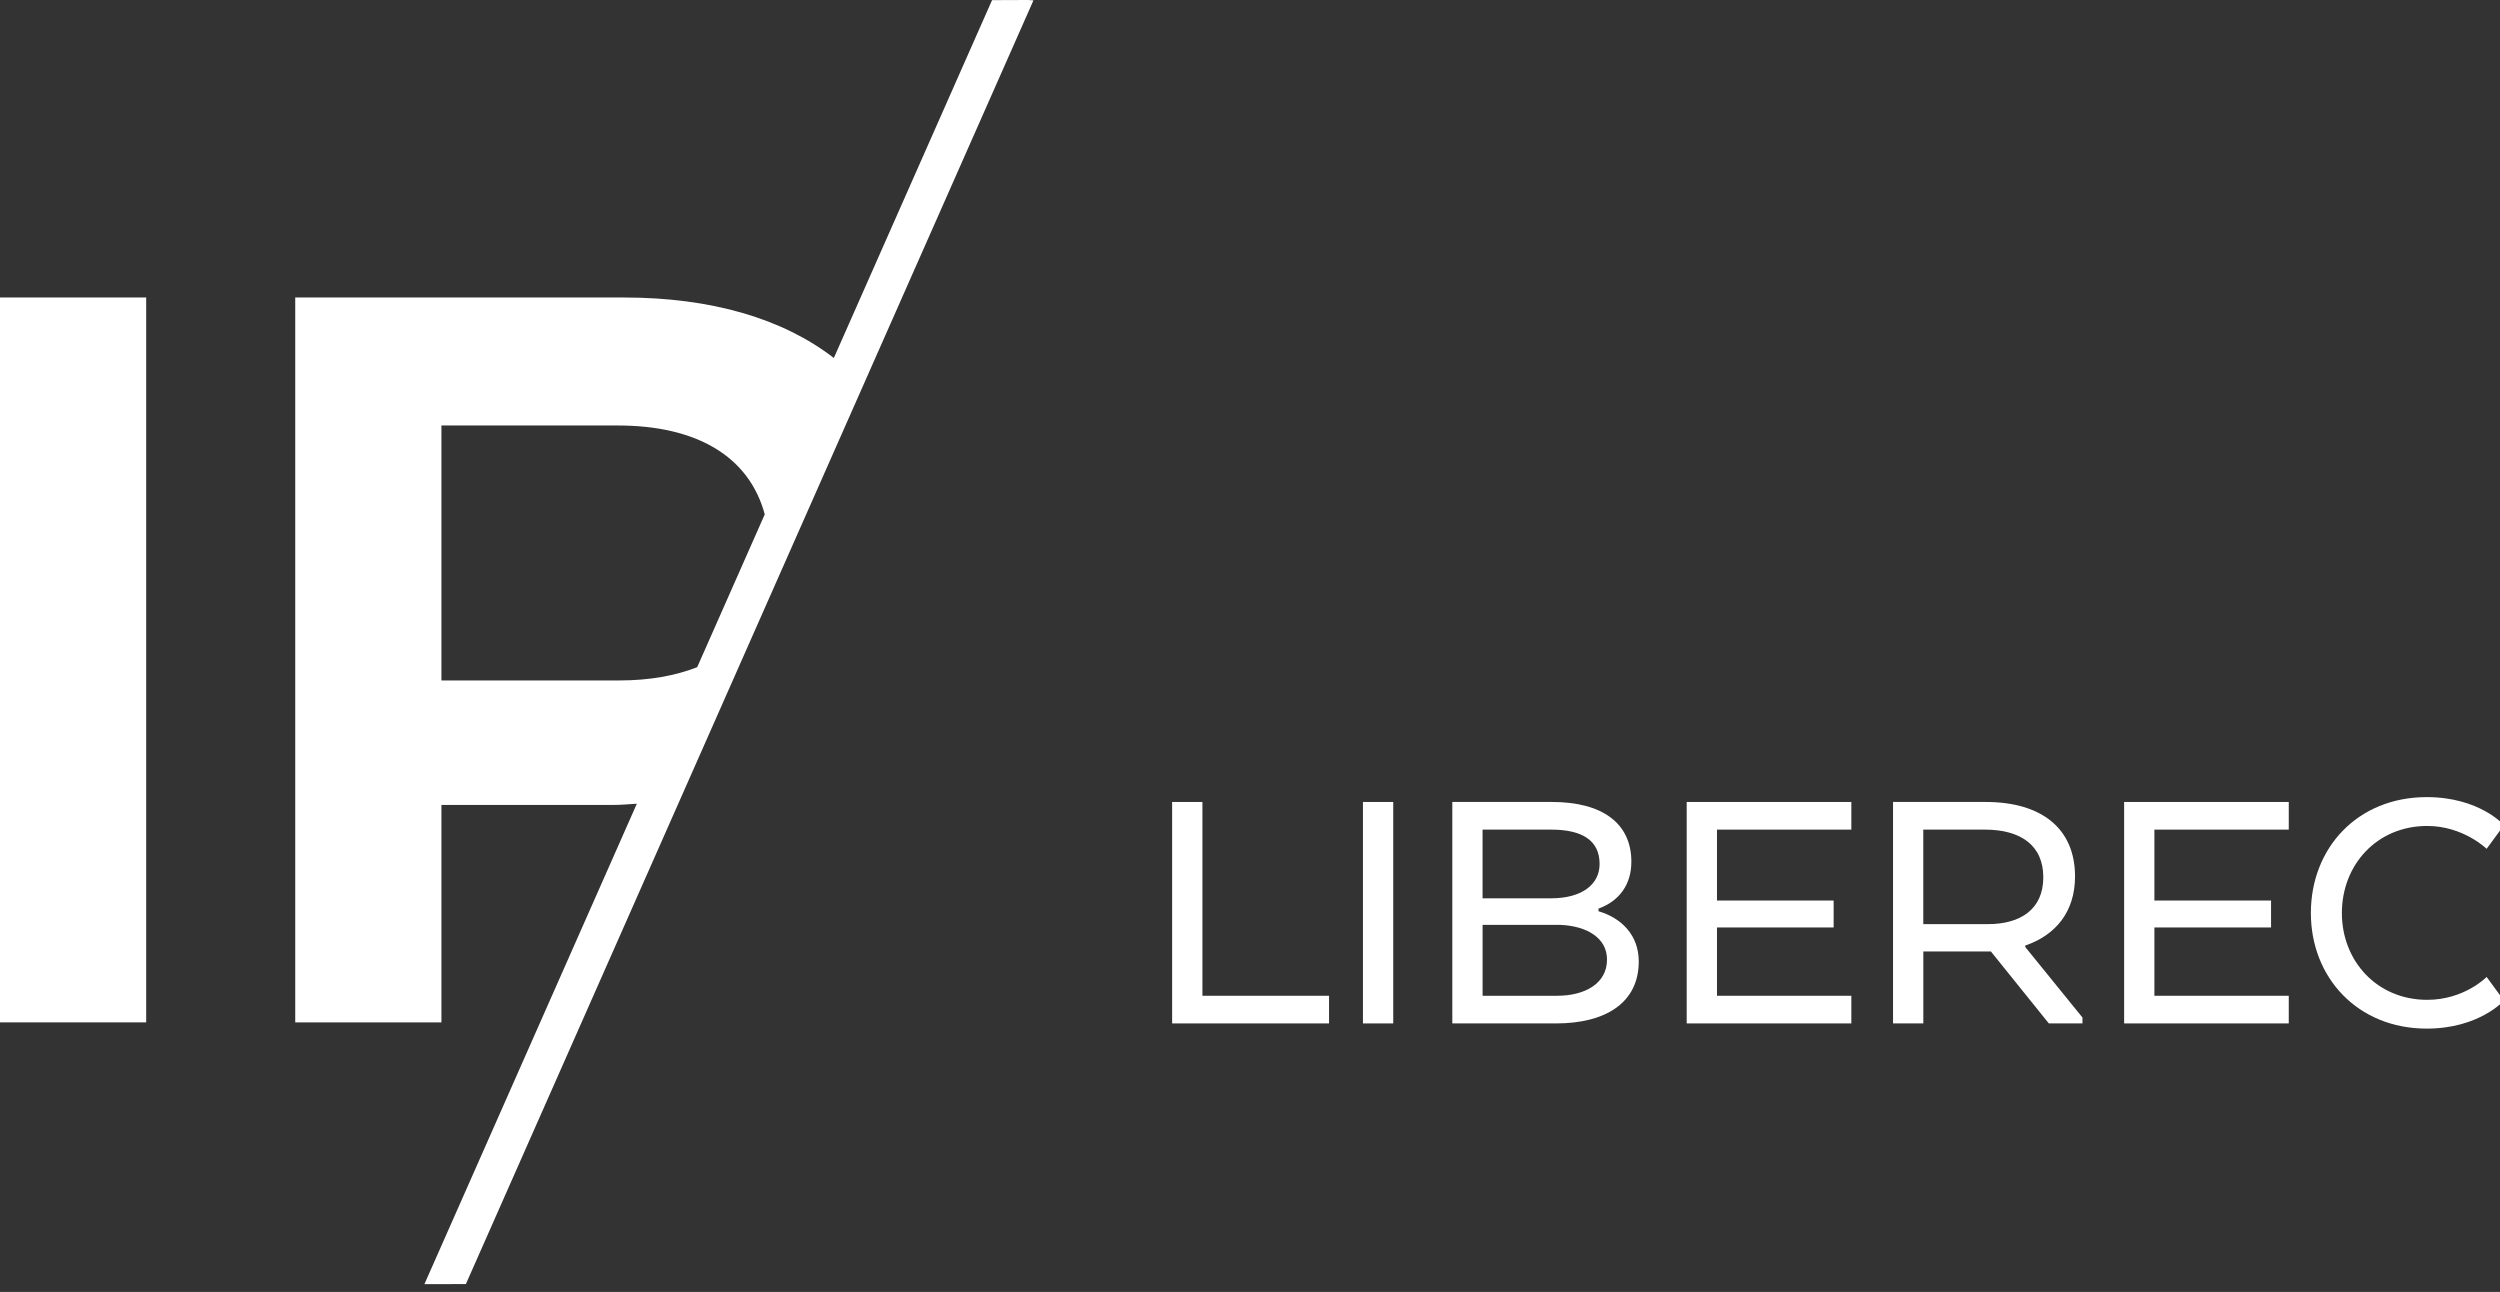 <?xml version="1.0" encoding="utf-8"?>
<!-- Generator: Adobe Illustrator 14.0.0, SVG Export Plug-In  -->
<!DOCTYPE svg PUBLIC "-//W3C//DTD SVG 1.1//EN" "http://www.w3.org/Graphics/SVG/1.1/DTD/svg11.dtd">
<svg version="1.1"
	 xmlns="http://www.w3.org/2000/svg" xmlns:xlink="http://www.w3.org/1999/xlink" xmlns:a="http://ns.adobe.com/AdobeSVGViewerExtensions/3.0/"
	 x="0px" y="0px" width="149px" height="77px" viewBox="0 0 149 77" enable-background="new 0 0 149 77" xml:space="preserve">
<rect x="0" y="0" width="149" height="77" fill="#333333" stroke="none"/>
<defs>
</defs>
<polygon fill="#FFFFFF" points="71.664,47.797 69.859,47.797 69.859,60.996 79.211,60.996 79.211,59.348 71.664,59.348 "/>
<rect x="81.232" y="47.797" fill="#FFFFFF" width="1.805" height="13.199"/>
<path fill="#FFFFFF" d="M95.27,54.309v-0.156c1.211-0.438,1.959-1.406,1.959-2.793c0-2.332-1.783-3.563-4.73-3.563h-5.941v13.199
	h6.182c2.928,0,4.93-1.211,4.93-3.695C97.668,55.762,96.678,54.727,95.27,54.309z M88.361,49.445h4.092
	c1.805,0,2.883,0.617,2.883,2.047c0,1.254-1.1,2.047-2.883,2.047h-4.092V49.445z M92.805,59.348h-4.443v-4.227h4.619
	c1.586,0.066,2.797,0.77,2.797,2.07C95.777,58.621,94.457,59.348,92.805,59.348z"/>
<polygon fill="#FFFFFF" points="100.527,60.996 110.34,60.996 110.34,59.348 102.332,59.348 102.332,55.277 109.285,55.277 
	109.285,53.672 102.332,53.672 102.332,49.445 110.34,49.445 110.34,47.797 100.527,47.797 "/>
<path fill="#FFFFFF" d="M120.703,56.355c1.805-0.617,2.969-2.004,2.969-4.117c0-2.883-2.023-4.441-5.324-4.441h-5.523v13.199h1.805
	v-4.289h4.027l3.453,4.289h2.004v-0.352l-3.41-4.203V56.355z M118.48,55.078h-3.852v-5.633h3.676c2.111,0,3.477,0.926,3.477,2.84
	S120.416,55.078,118.48,55.078z"/>
<polygon fill="#FFFFFF" points="126.598,60.996 136.41,60.996 136.41,59.348 128.402,59.348 128.402,55.277 135.355,55.277 
	135.355,53.672 128.402,53.672 128.402,49.445 136.41,49.445 136.41,47.797 126.598,47.797 "/>
<path fill="#FFFFFF" d="M144.66,59.59c-2.992,0-5.084-2.313-5.084-5.172c0-2.883,2.092-5.191,5.084-5.191
	c2.156,0,3.543,1.363,3.543,1.363l1.033-1.41c0,0-1.451-1.672-4.6-1.672c-4.137,0-6.908,3.039-6.908,6.91
	c0,3.828,2.771,6.887,6.908,6.887c3.125,0,4.6-1.672,4.6-1.672l-1.033-1.406C148.203,58.227,146.883,59.59,144.66,59.59z"/>
<rect y="17.73" fill="#FFFFFF" width="8.713" height="43.203"/>
<path fill="#FFFFFF" d="M59.127,0.008l-9.43,21.328c-3.033-2.344-7.289-3.605-12.516-3.605H17.596v43.203h8.713V47.973h10.297
	c0.465,0,0.898-0.049,1.35-0.072L25.297,76.531l0.01,0.004l2.459-0.004L61.594,0.02L61.262,0L59.127,0.008z M36.895,40.555H26.309
	V25.359h10.514c4.678,0,7.822,1.828,8.756,5.297l-4.027,9.109C40.246,40.275,38.703,40.555,36.895,40.555z"/>
</svg>
